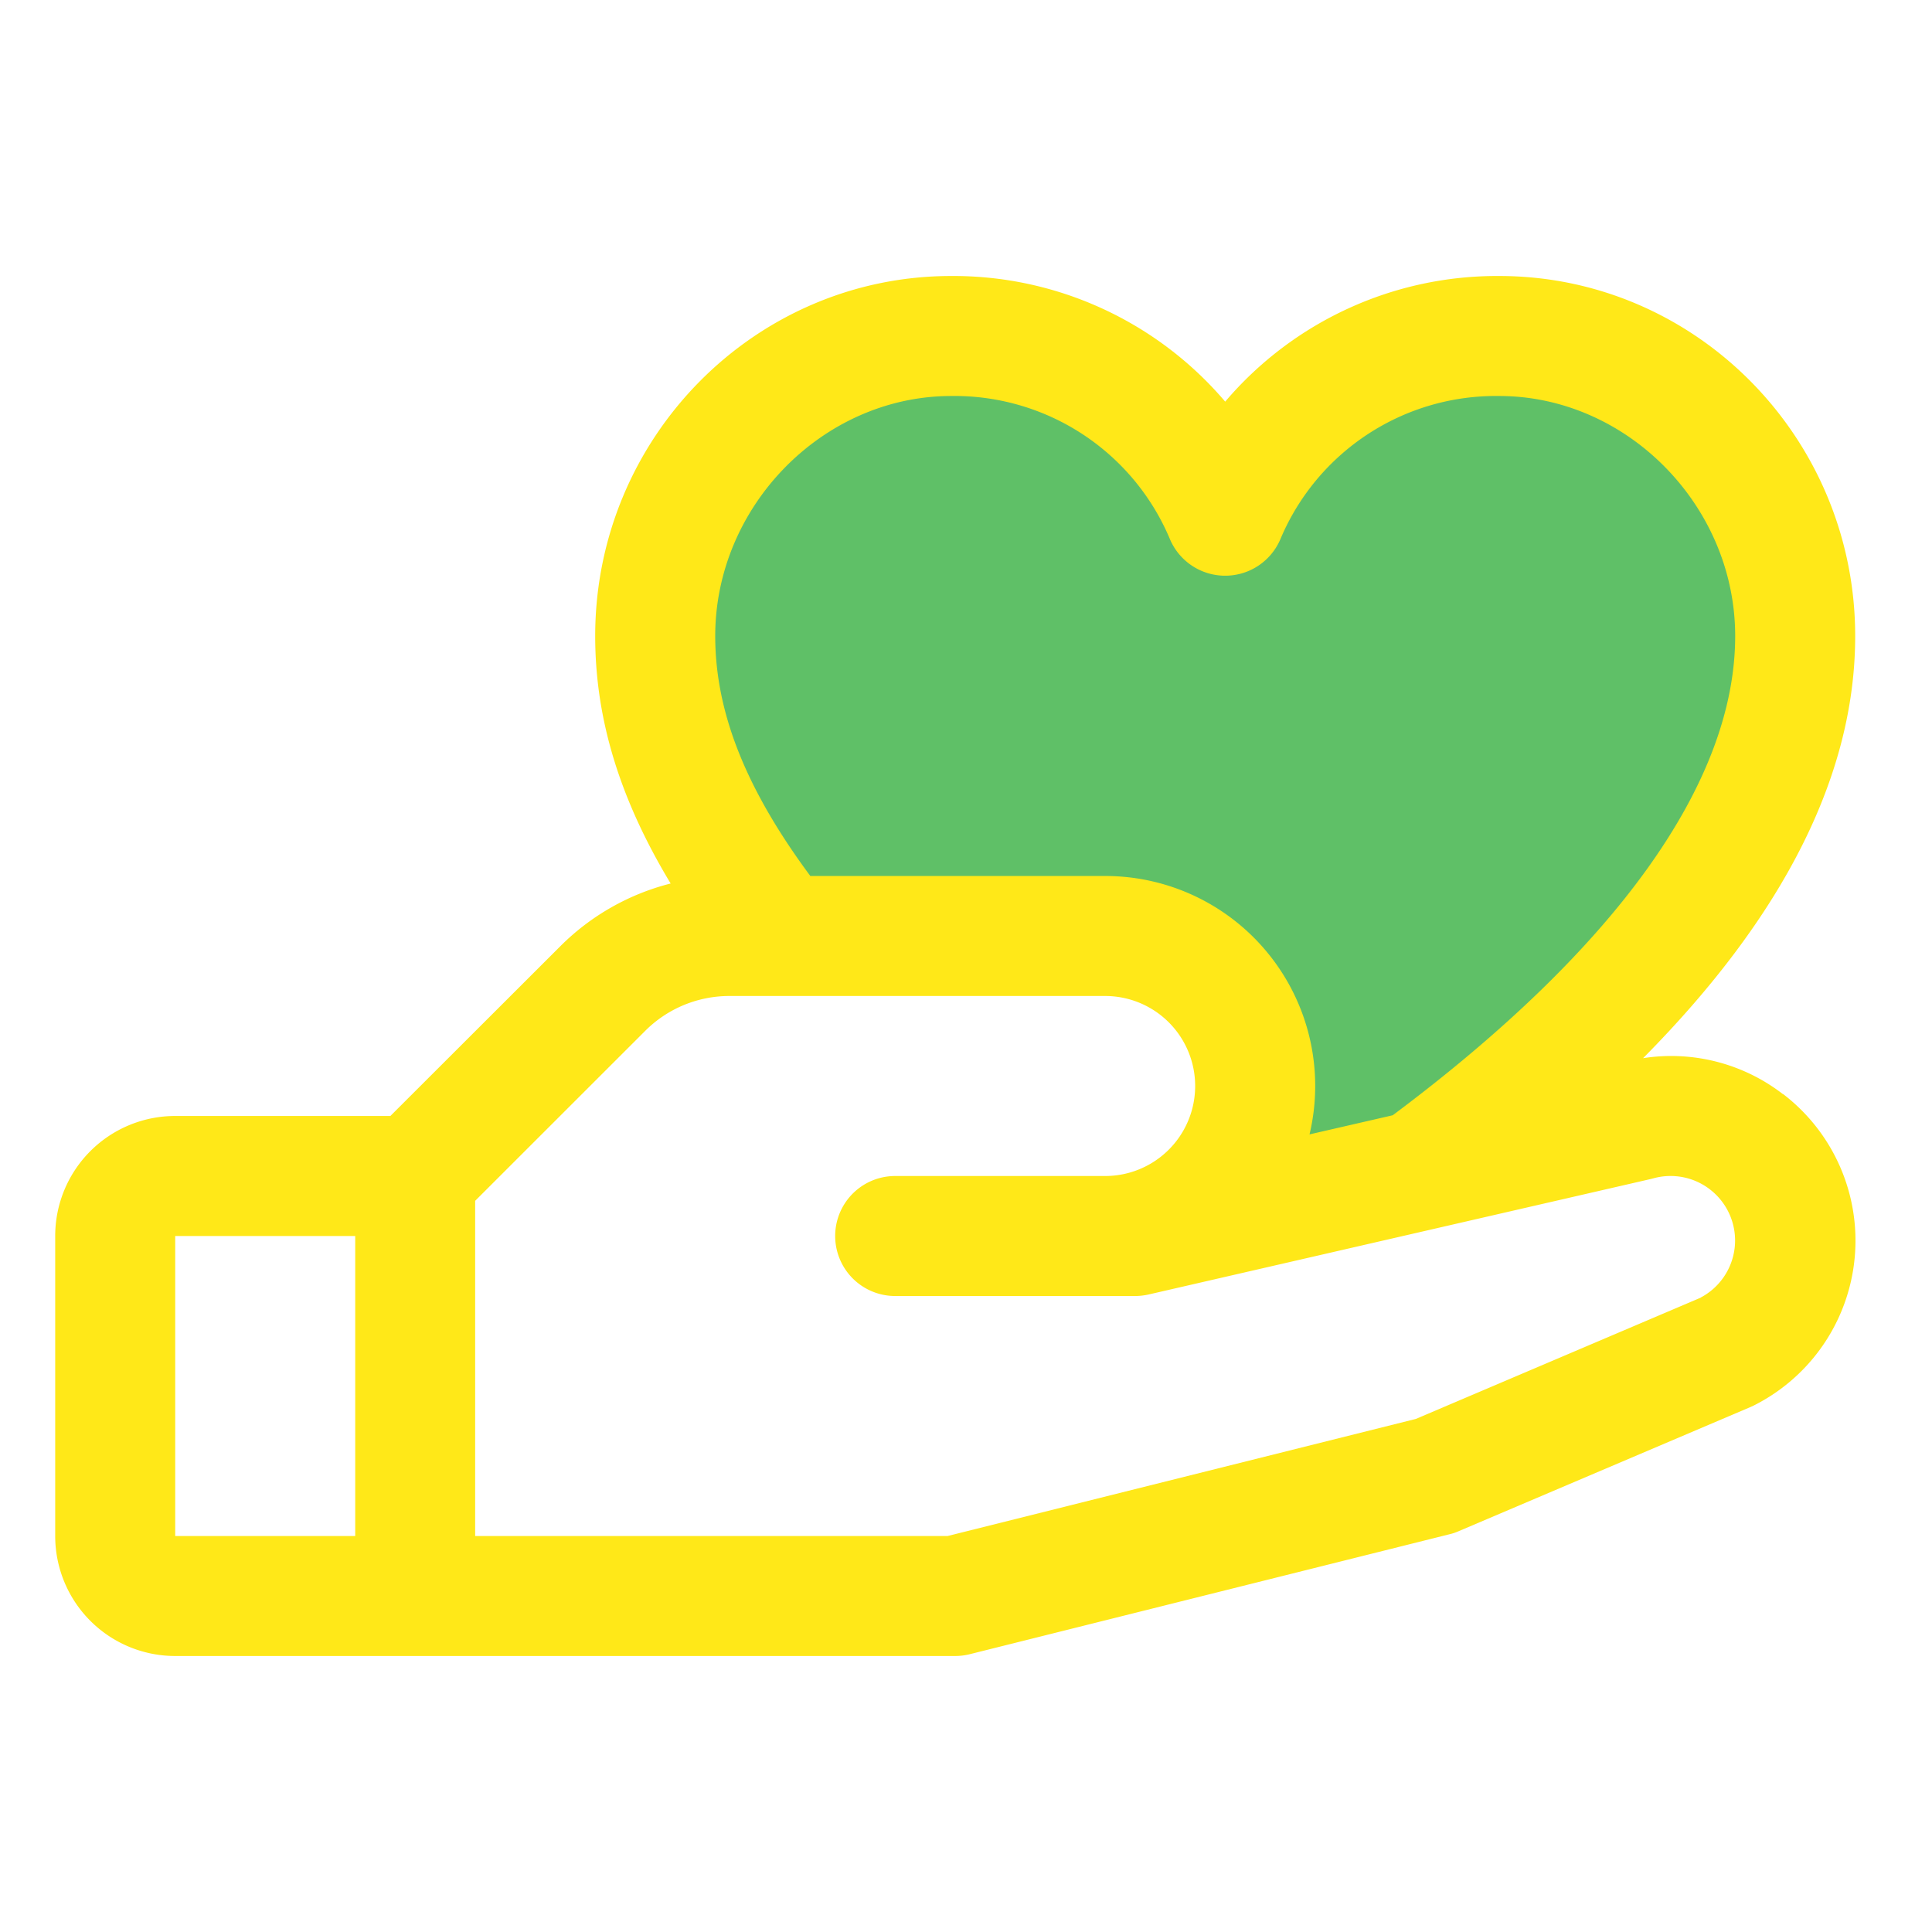 <svg xmlns="http://www.w3.org/2000/svg" width="70" height="70" fill="none"><path fill="#5FC067" d="M54.32 12.173a10.63 10.63 0 0 0-9.929 6.521 10.63 10.63 0 0 0-9.929-6.521c-5.921 0-10.723 4.975-10.723 10.87 0 3.956 1.902 7.529 4.546 10.869h11.759a5.435 5.435 0 1 1 0 10.87h1.087l10.266-2.36c5.989-4.415 13.646-11.437 13.646-19.38 0-5.894-4.801-10.87-10.722-10.87Z"/><path fill="#FFE818" d="M64.59 39.636a6.615 6.615 0 0 0-5.058-1.296c5.104-5.152 7.685-10.275 7.685-15.296C67.217 15.85 61.432 10 54.32 10a12.929 12.929 0 0 0-9.929 4.552A12.93 12.93 0 0 0 34.461 10c-7.11 0-12.896 5.85-12.896 13.044 0 2.989.88 5.894 2.734 8.967a8.66 8.66 0 0 0-4.008 2.283l-6.147 6.14H6.348A4.348 4.348 0 0 0 2 44.784v10.87A4.348 4.348 0 0 0 6.348 60h28.26c.178 0 .355-.022.528-.065l17.39-4.348c.112-.026.22-.063.324-.109l10.563-4.494.12-.055A6.686 6.686 0 0 0 64.6 39.636h-.01ZM34.461 14.348a8.464 8.464 0 0 1 7.918 5.163 2.174 2.174 0 0 0 4.022 0 8.466 8.466 0 0 1 7.918-5.163c4.633 0 8.55 3.981 8.55 8.696 0 5.301-4.291 11.299-12.408 17.364l-3.014.693a7.607 7.607 0 0 0-7.405-9.362H29.36c-2.346-3.163-3.446-5.945-3.446-8.695 0-4.715 3.916-8.696 8.549-8.696ZM6.348 44.783h6.522v10.87H6.348v-10.87Zm55.28 2.23L51.3 51.41l-16.964 4.242h-17.12V43.508l6.15-6.147a4.31 4.31 0 0 1 3.073-1.274h13.603a3.26 3.26 0 1 1 0 6.522h-7.608a2.174 2.174 0 1 0 0 4.348h8.695c.164 0 .327-.02.487-.055l18.206-4.187.084-.022a2.337 2.337 0 0 1 1.712 4.32h.008Z"/></svg>